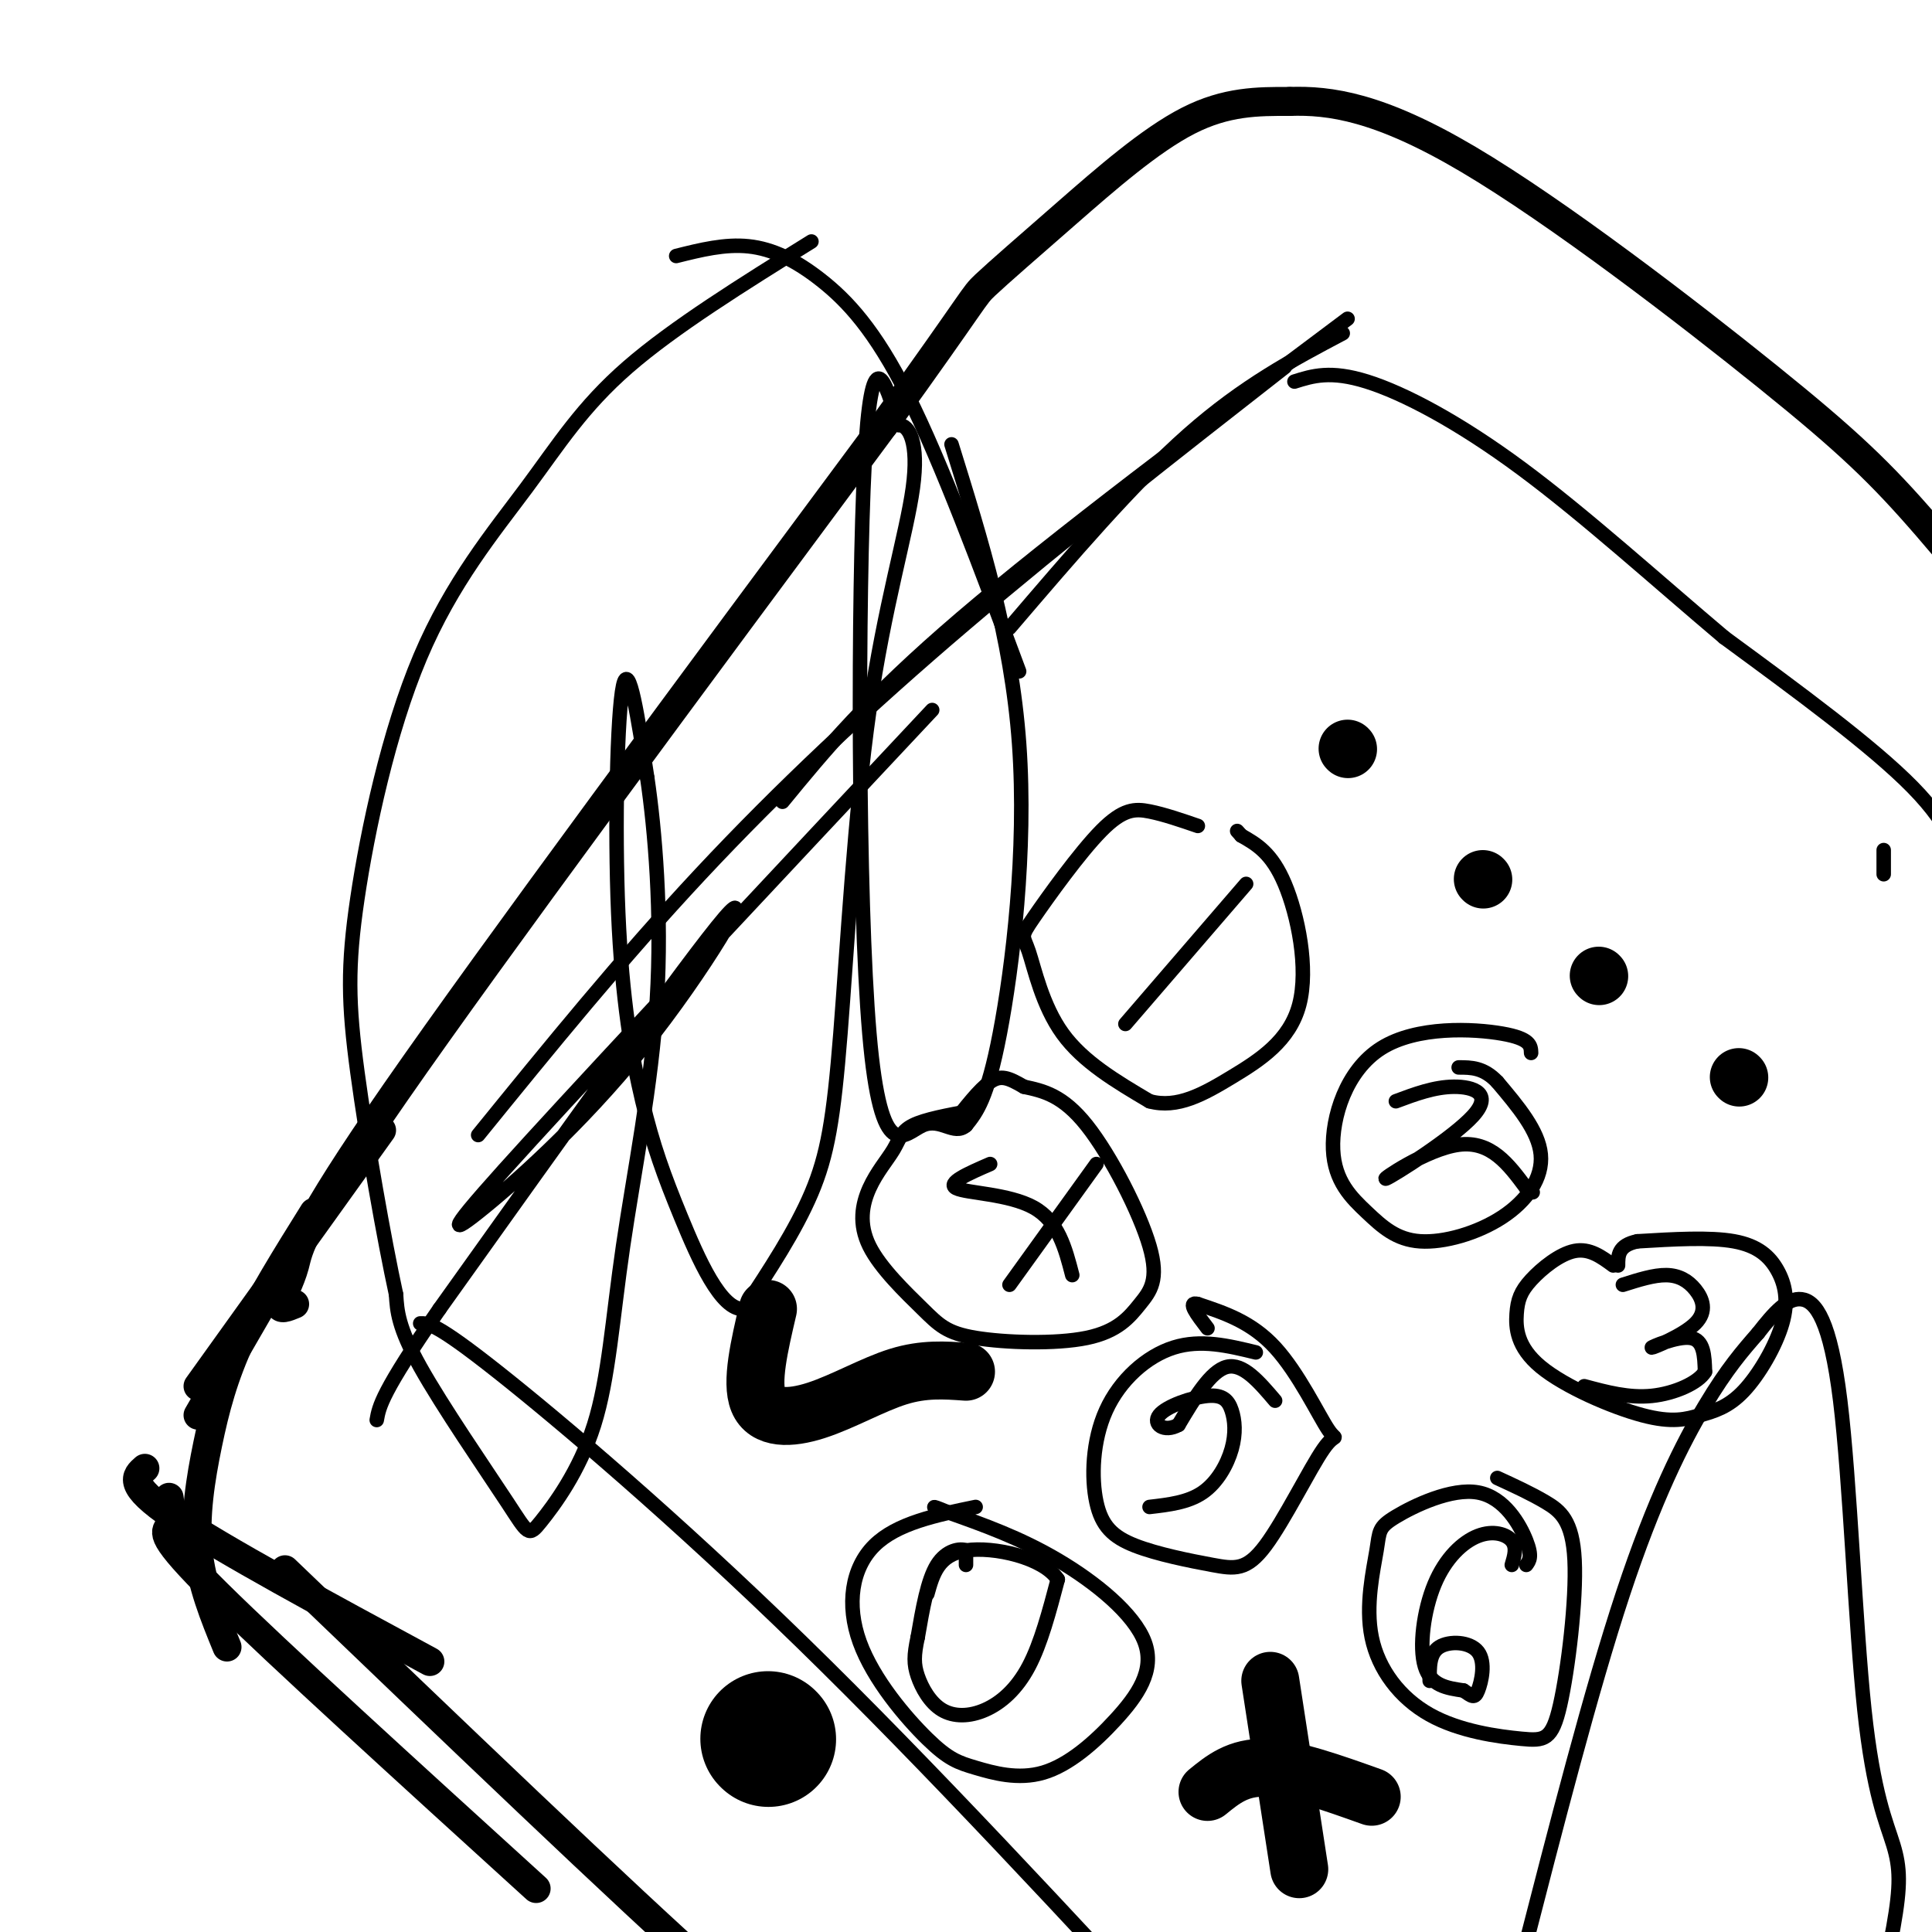 <svg viewBox='0 0 400 400' version='1.1' xmlns='http://www.w3.org/2000/svg' xmlns:xlink='http://www.w3.org/1999/xlink'><g fill='none' stroke='#000000' stroke-width='6' stroke-linecap='round' stroke-linejoin='round'><path d='M61,270c-1.583,0.655 -3.167,1.310 -3,0c0.167,-1.310 2.083,-4.583 3,-8c0.917,-3.417 0.833,-6.976 21,-36c20.167,-29.024 60.583,-83.512 101,-138'/><path d='M183,88c19.683,-27.298 18.389,-26.544 21,-29c2.611,-2.456 9.126,-8.123 17,-15c7.874,-6.877 17.107,-14.965 25,-19c7.893,-4.035 14.447,-4.018 21,-4'/><path d='M267,21c8.285,-0.271 18.499,1.051 37,12c18.501,10.949 45.289,31.525 62,45c16.711,13.475 23.346,19.850 33,31c9.654,11.150 22.327,27.075 35,43'/><path d='M434,152c6.167,9.500 4.083,11.750 2,14'/><path d='M79,234c0.000,0.000 -38.000,53.000 -38,53'/><path d='M63,255c0.000,0.000 -22.000,38.000 -22,38'/><path d='M30,304c-1.917,1.667 -3.833,3.333 6,10c9.833,6.667 31.417,18.333 53,30'/><path d='M65,251c-5.643,9.036 -11.286,18.071 -15,26c-3.714,7.929 -5.500,14.750 -7,22c-1.500,7.250 -2.714,14.929 -2,22c0.714,7.071 3.357,13.536 6,20'/><path d='M35,310c0.356,2.333 0.711,4.667 0,6c-0.711,1.333 -2.489,1.667 10,14c12.489,12.333 39.244,36.667 66,61'/><path d='M59,325c34.917,33.500 69.833,67.000 90,85c20.167,18.000 25.583,20.500 31,23'/></g>
<g fill='none' stroke='#000000' stroke-width='3' stroke-linecap='round' stroke-linejoin='round'><path d='M390,181c0.000,0.000 0.000,-5.000 0,-5'/><path d='M407,183c-1.333,-5.750 -2.667,-11.500 -11,-20c-8.333,-8.500 -23.667,-19.750 -39,-31'/><path d='M357,132c-13.810,-11.643 -28.833,-25.250 -42,-35c-13.167,-9.750 -24.476,-15.643 -32,-18c-7.524,-2.357 -11.262,-1.179 -15,0'/><path d='M278,69c-10.250,5.417 -20.500,10.833 -32,21c-11.500,10.167 -24.250,25.083 -37,40'/><path d='M279,66c-30.250,22.667 -60.500,45.333 -80,62c-19.500,16.667 -28.250,27.333 -37,38'/><path d='M266,76c-22.778,17.800 -45.556,35.600 -66,53c-20.444,17.400 -38.556,34.400 -55,52c-16.444,17.600 -31.222,35.800 -46,54'/><path d='M193,147c-33.033,35.231 -66.067,70.463 -83,89c-16.933,18.537 -17.766,20.381 -11,15c6.766,-5.381 21.129,-17.987 34,-34c12.871,-16.013 24.249,-35.432 17,-27c-7.249,8.432 -33.124,44.716 -59,81'/><path d='M91,271c-12.000,17.333 -12.500,20.167 -13,23'/><path d='M87,274c1.622,-0.044 3.244,-0.089 16,10c12.756,10.089 36.644,30.311 63,56c26.356,25.689 55.178,56.844 84,88'/></g>
<g fill='none' stroke='#000000' stroke-width='28' stroke-linecap='round' stroke-linejoin='round'><path d='M159,360c0.000,0.000 0.100,0.100 0.1,0.1'/></g>
<g fill='none' stroke='#000000' stroke-width='3' stroke-linecap='round' stroke-linejoin='round'><path d='M248,171c-3.503,-1.201 -7.007,-2.403 -10,-3c-2.993,-0.597 -5.476,-0.591 -10,4c-4.524,4.591 -11.089,13.767 -14,18c-2.911,4.233 -2.168,3.524 -1,7c1.168,3.476 2.762,11.136 7,17c4.238,5.864 11.119,9.932 18,14'/><path d='M238,228c5.767,1.576 11.185,-1.485 17,-5c5.815,-3.515 12.027,-7.485 14,-15c1.973,-7.515 -0.293,-18.576 -3,-25c-2.707,-6.424 -5.853,-8.212 -9,-10'/><path d='M257,173c-1.500,-1.667 -0.750,-0.833 0,0'/><path d='M317,218c-0.049,-1.484 -0.099,-2.969 -6,-4c-5.901,-1.031 -17.654,-1.610 -25,3c-7.346,4.610 -10.287,14.407 -10,21c0.287,6.593 3.801,9.982 7,13c3.199,3.018 6.084,5.665 11,6c4.916,0.335 11.862,-1.640 17,-5c5.138,-3.360 8.468,-8.103 8,-13c-0.468,-4.897 -4.734,-9.949 -9,-15'/><path d='M310,224c-2.833,-3.000 -5.417,-3.000 -8,-3'/><path d='M334,262c-2.454,-1.803 -4.908,-3.606 -8,-3c-3.092,0.606 -6.823,3.621 -9,6c-2.177,2.379 -2.799,4.122 -3,7c-0.201,2.878 0.021,6.889 5,11c4.979,4.111 14.715,8.321 21,10c6.285,1.679 9.119,0.827 12,0c2.881,-0.827 5.808,-1.631 9,-5c3.192,-3.369 6.649,-9.305 8,-14c1.351,-4.695 0.594,-8.149 -1,-11c-1.594,-2.851 -4.027,-5.100 -9,-6c-4.973,-0.900 -12.487,-0.450 -20,0'/><path d='M339,257c-4.000,0.833 -4.000,2.917 -4,5'/><path d='M201,230c-4.750,0.872 -9.500,1.744 -12,3c-2.500,1.256 -2.751,2.896 -4,5c-1.249,2.104 -3.495,4.670 -5,8c-1.505,3.330 -2.270,7.422 0,12c2.270,4.578 7.575,9.643 11,13c3.425,3.357 4.970,5.006 11,6c6.030,0.994 16.544,1.333 23,0c6.456,-1.333 8.854,-4.337 11,-7c2.146,-2.663 4.039,-4.986 2,-12c-2.039,-7.014 -8.011,-18.718 -13,-25c-4.989,-6.282 -8.994,-7.141 -13,-8'/><path d='M212,225c-3.222,-1.867 -4.778,-2.533 -7,-1c-2.222,1.533 -5.111,5.267 -8,9'/><path d='M260,280c-5.695,-1.384 -11.390,-2.767 -17,-1c-5.610,1.767 -11.134,6.685 -14,13c-2.866,6.315 -3.073,14.027 -2,19c1.073,4.973 3.426,7.208 8,9c4.574,1.792 11.368,3.142 16,4c4.632,0.858 7.100,1.224 11,-4c3.900,-5.224 9.231,-16.040 12,-20c2.769,-3.960 2.976,-1.066 1,-4c-1.976,-2.934 -6.136,-11.695 -11,-17c-4.864,-5.305 -10.432,-7.152 -16,-9'/><path d='M248,270c-2.333,-0.667 -0.167,2.167 2,5'/><path d='M316,324c0.643,-0.855 1.285,-1.711 0,-5c-1.285,-3.289 -4.499,-9.013 -10,-10c-5.501,-0.987 -13.291,2.762 -17,5c-3.709,2.238 -3.337,2.965 -4,7c-0.663,4.035 -2.362,11.379 -1,18c1.362,6.621 5.786,12.519 12,16c6.214,3.481 14.218,4.543 19,5c4.782,0.457 6.344,0.308 8,-7c1.656,-7.308 3.407,-21.775 3,-30c-0.407,-8.225 -2.974,-10.207 -6,-12c-3.026,-1.793 -6.513,-3.396 -10,-5'/><path d='M202,312c-8.169,1.681 -16.338,3.362 -21,8c-4.662,4.638 -5.816,12.233 -3,20c2.816,7.767 9.602,15.707 14,20c4.398,4.293 6.407,4.938 10,6c3.593,1.062 8.769,2.542 14,1c5.231,-1.542 10.515,-6.104 15,-11c4.485,-4.896 8.169,-10.126 6,-16c-2.169,-5.874 -10.191,-12.393 -18,-17c-7.809,-4.607 -15.404,-7.304 -23,-10'/><path d='M196,313c-4.000,-1.667 -2.500,-0.833 -1,0'/></g>
<g fill='none' stroke='#000000' stroke-width='12' stroke-linecap='round' stroke-linejoin='round'><path d='M279,155c0.000,0.000 0.100,0.100 0.1,0.1'/><path d='M307,182c0.000,0.000 0.100,0.100 0.1,0.1'/><path d='M331,202c0.000,0.000 0.100,0.100 0.1,0.1'/><path d='M360,223c0.000,0.000 0.100,0.100 0.1,0.1'/><path d='M263,348c0.000,0.000 6.000,39.000 6,39'/><path d='M250,371c3.167,-2.583 6.333,-5.167 12,-5c5.667,0.167 13.833,3.083 22,6'/><path d='M159,271c-1.780,7.601 -3.560,15.202 -2,19c1.560,3.798 6.458,3.792 12,2c5.542,-1.792 11.726,-5.369 17,-7c5.274,-1.631 9.637,-1.315 14,-1'/></g>
<g fill='none' stroke='#000000' stroke-width='3' stroke-linecap='round' stroke-linejoin='round'><path d='M258,183c0.000,0.000 -25.000,29.000 -25,29'/><path d='M289,228c3.976,-1.483 7.952,-2.967 12,-3c4.048,-0.033 8.167,1.383 4,6c-4.167,4.617 -16.622,12.435 -18,13c-1.378,0.565 8.321,-6.124 15,-7c6.679,-0.876 10.340,4.062 14,9'/><path d='M316,246c2.333,1.500 1.167,0.750 0,0'/><path d='M336,266c3.213,-1.021 6.426,-2.041 9,-2c2.574,0.041 4.507,1.144 6,3c1.493,1.856 2.544,4.467 0,7c-2.544,2.533 -8.685,4.990 -9,5c-0.315,0.010 5.196,-2.426 8,-2c2.804,0.426 2.902,3.713 3,7'/><path d='M353,284c-1.356,2.289 -6.244,4.511 -11,5c-4.756,0.489 -9.378,-0.756 -14,-2'/><path d='M205,241c-4.556,1.978 -9.111,3.956 -7,5c2.111,1.044 10.889,1.156 16,4c5.111,2.844 6.556,8.422 8,14'/><path d='M227,241c0.000,0.000 -18.000,25.000 -18,25'/><path d='M264,290c-3.333,-3.917 -6.667,-7.833 -10,-7c-3.333,0.833 -6.667,6.417 -10,12'/><path d='M244,295c-2.983,1.670 -5.440,-0.156 -4,-2c1.440,-1.844 6.778,-3.707 10,-4c3.222,-0.293 4.327,0.983 5,3c0.673,2.017 0.912,4.774 0,8c-0.912,3.226 -2.975,6.922 -6,9c-3.025,2.078 -7.013,2.539 -11,3'/><path d='M313,324c0.549,-1.825 1.097,-3.649 0,-5c-1.097,-1.351 -3.841,-2.228 -7,-1c-3.159,1.228 -6.735,4.561 -9,10c-2.265,5.439 -3.219,12.982 -2,17c1.219,4.018 4.609,4.509 8,5'/><path d='M303,350c1.796,1.220 2.285,1.770 3,0c0.715,-1.770 1.654,-5.861 0,-8c-1.654,-2.139 -5.901,-2.325 -8,-1c-2.099,1.325 -2.049,4.163 -2,7'/><path d='M200,324c0.000,0.000 0.000,-3.000 0,-3'/><path d='M200,321c-1.156,-0.467 -4.044,-0.133 -6,3c-1.956,3.133 -2.978,9.067 -4,15'/><path d='M190,339c-0.809,3.731 -0.833,5.558 0,8c0.833,2.442 2.522,5.500 5,7c2.478,1.500 5.744,1.442 9,0c3.256,-1.442 6.502,-4.269 9,-9c2.498,-4.731 4.249,-11.365 6,-18'/><path d='M219,327c-2.933,-4.533 -13.267,-6.867 -19,-6c-5.733,0.867 -6.867,4.933 -8,9'/><path d='M315,406c7.222,-28.089 14.444,-56.178 21,-76c6.556,-19.822 12.444,-31.378 17,-39c4.556,-7.622 7.778,-11.311 11,-15'/><path d='M364,276c3.312,-4.250 6.091,-7.377 9,-7c2.909,0.377 5.948,4.256 8,21c2.052,16.744 3.117,46.354 5,64c1.883,17.646 4.584,23.328 6,28c1.416,4.672 1.547,8.335 0,17c-1.547,8.665 -4.774,22.333 -8,36'/><path d='M384,435c-2.000,9.167 -3.000,14.083 -4,19'/><path d='M197,92c6.200,19.933 12.400,39.867 14,62c1.600,22.133 -1.400,46.467 -4,60c-2.600,13.533 -4.800,16.267 -7,19'/><path d='M200,233c-2.493,2.234 -5.225,-1.679 -9,0c-3.775,1.679 -8.593,8.952 -11,-19c-2.407,-27.952 -2.402,-91.129 -1,-118c1.402,-26.871 4.201,-17.435 7,-8'/><path d='M186,88c2.225,-0.117 4.287,3.590 3,13c-1.287,9.410 -5.922,24.522 -9,46c-3.078,21.478 -4.598,49.321 -6,67c-1.402,17.679 -2.686,25.194 -6,33c-3.314,7.806 -8.657,15.903 -14,24'/><path d='M154,271c-4.706,0.450 -9.471,-10.426 -13,-19c-3.529,-8.574 -5.822,-14.844 -8,-24c-2.178,-9.156 -4.240,-21.196 -5,-39c-0.760,-17.804 -0.217,-41.373 1,-47c1.217,-5.627 3.109,6.686 5,19'/><path d='M134,161c1.599,10.781 3.096,28.232 2,46c-1.096,17.768 -4.784,35.853 -7,51c-2.216,15.147 -2.961,27.357 -6,37c-3.039,9.643 -8.371,16.719 -11,20c-2.629,3.281 -2.554,2.768 -7,-4c-4.446,-6.768 -13.413,-19.791 -18,-28c-4.587,-8.209 -4.793,-11.605 -5,-15'/><path d='M82,268c-2.454,-11.238 -6.091,-31.833 -8,-46c-1.909,-14.167 -2.092,-21.907 0,-36c2.092,-14.093 6.458,-34.540 13,-50c6.542,-15.460 15.261,-25.931 22,-35c6.739,-9.069 11.497,-16.734 21,-25c9.503,-8.266 23.752,-17.133 38,-26'/><path d='M140,53c5.042,-1.262 10.083,-2.524 15,-2c4.917,0.524 9.708,2.833 15,7c5.292,4.167 11.083,10.190 18,24c6.917,13.810 14.958,35.405 23,57'/></g>
</svg>